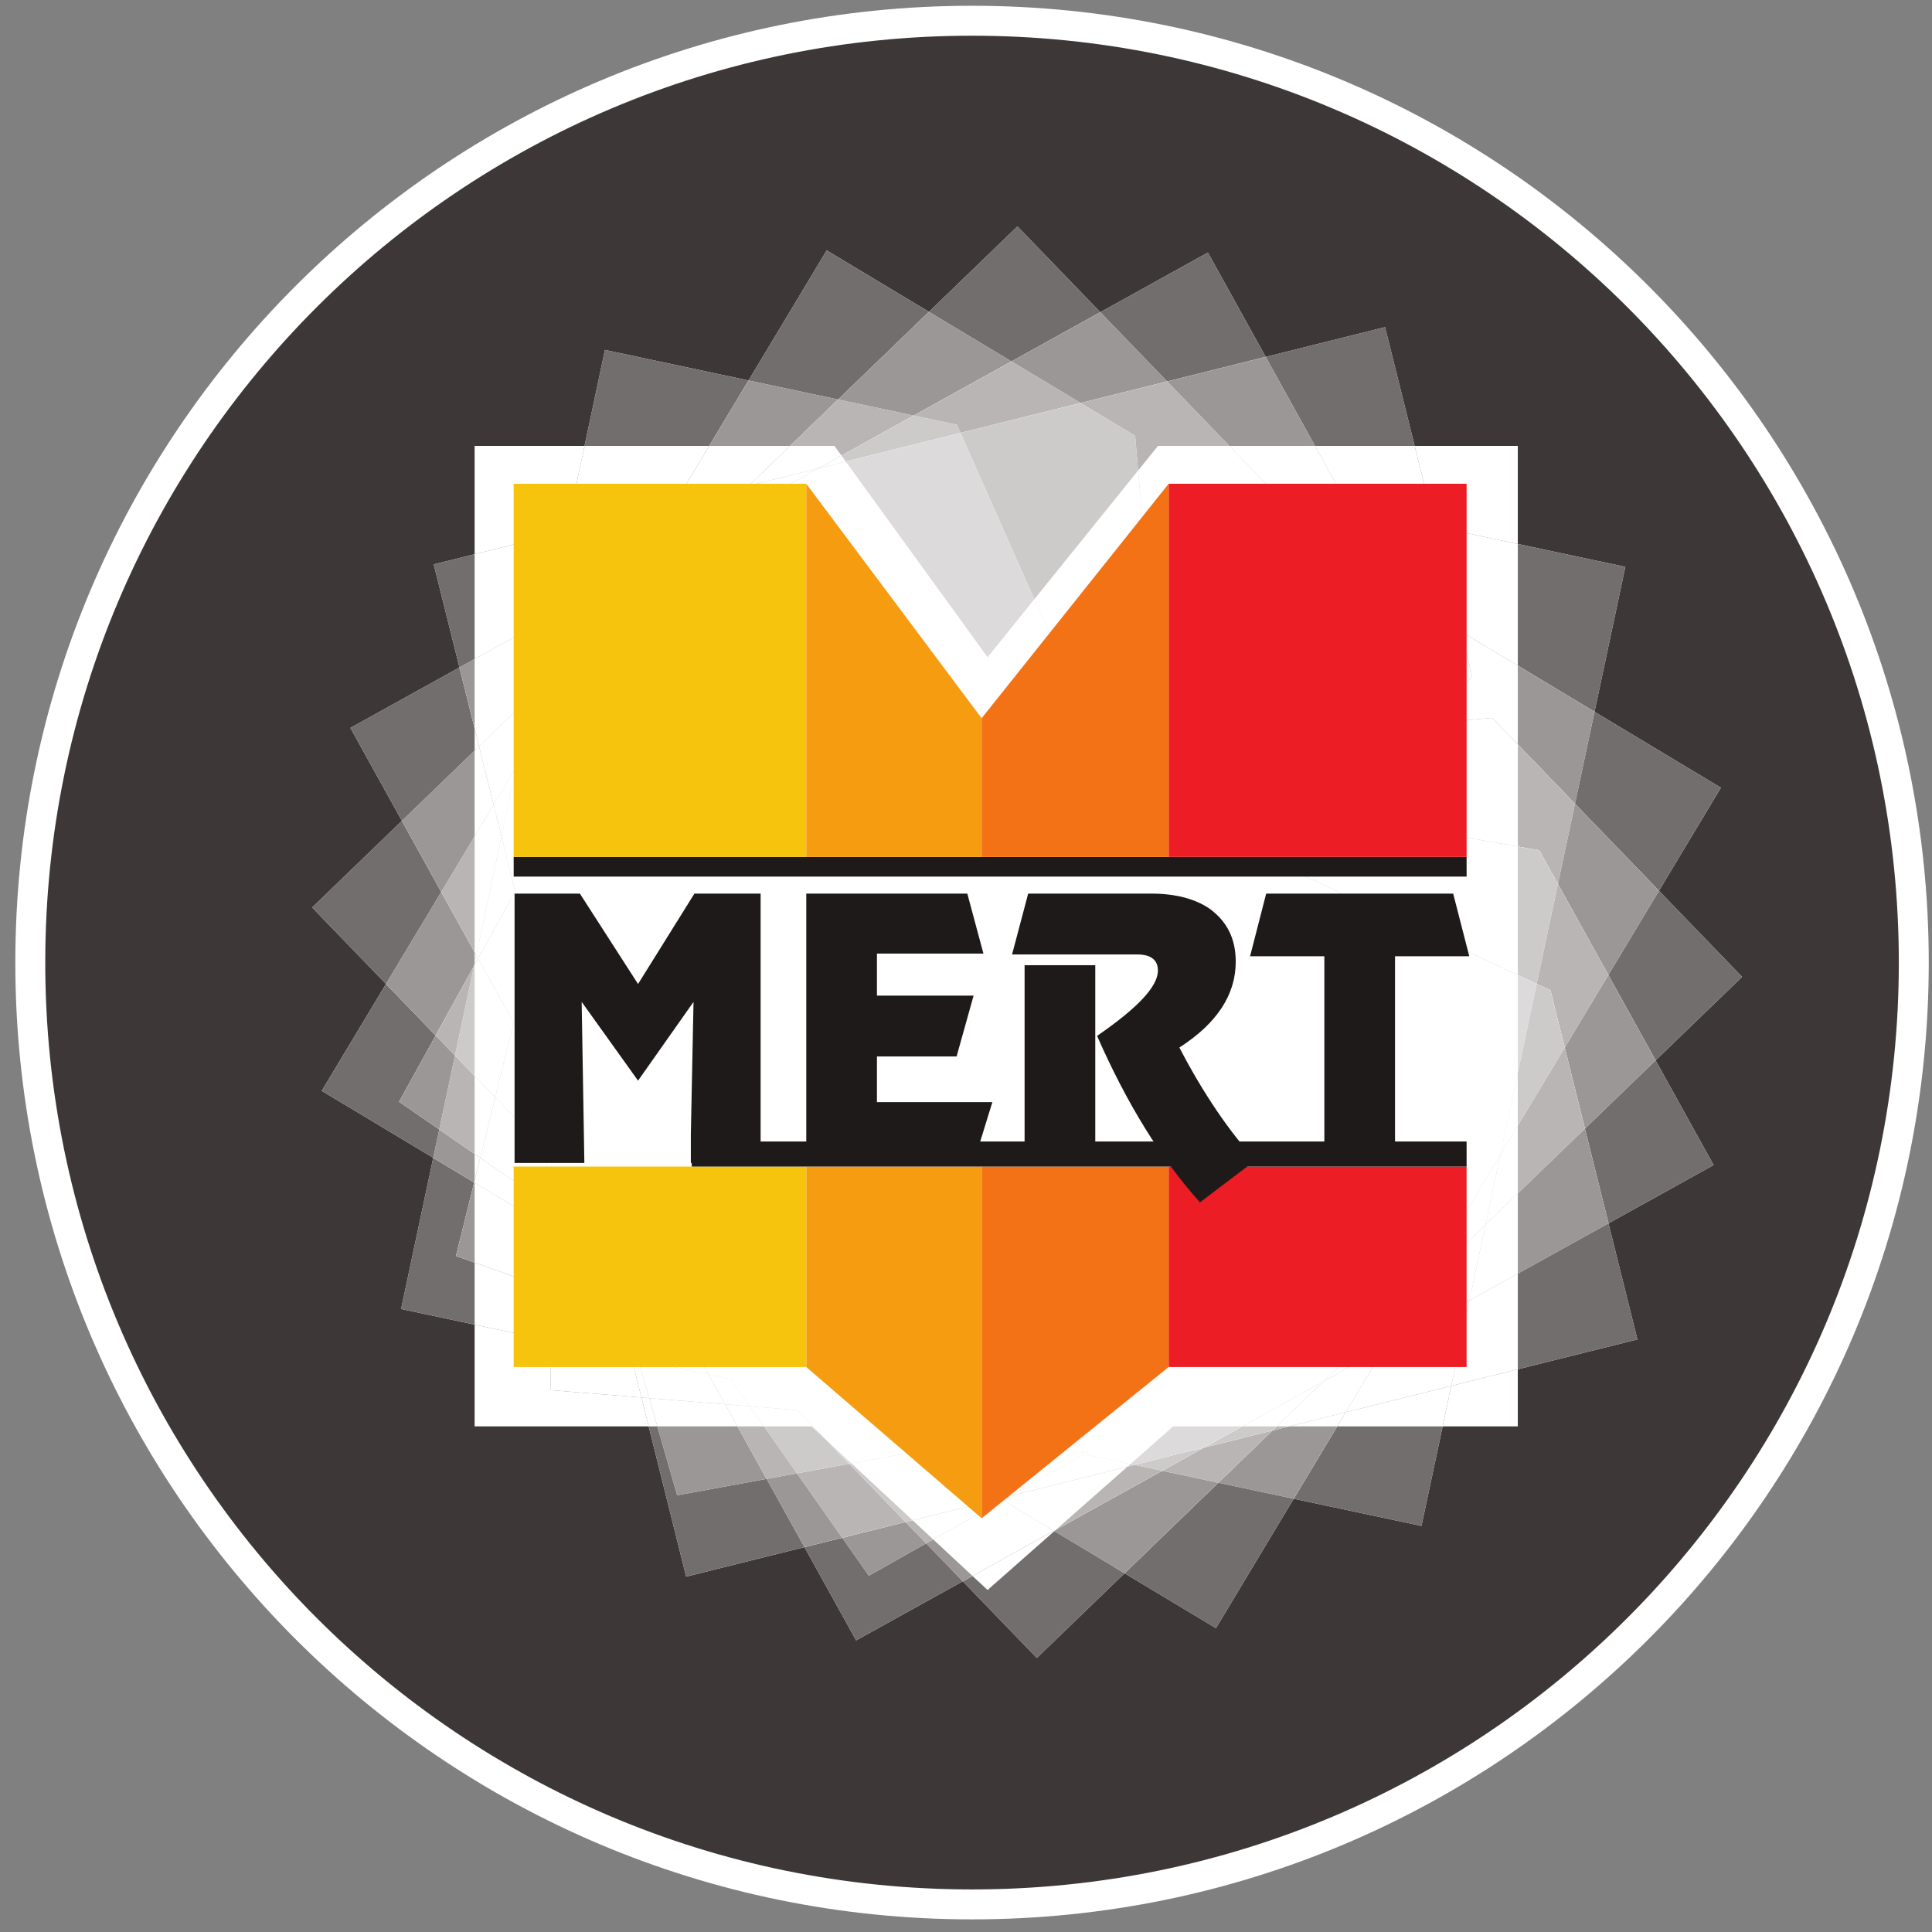 <?xml version="1.0" encoding="UTF-8" standalone="no"?>
<svg
   xmlns:dc="http://purl.org/dc/elements/1.1/"
   xmlns:cc="http://creativecommons.org/ns#"
   xmlns:rdf="http://www.w3.org/1999/02/22-rdf-syntax-ns#"
   xmlns:svg="http://www.w3.org/2000/svg"
   xmlns="http://www.w3.org/2000/svg"
   viewBox="0 0 546.667 546.667"
   height="546.667"
   width="546.667"
   xml:space="preserve"
   id="svg2"
   version="1.1"><rect x="0" y="0" width="546.667" height="546.667" fill="#808080" stroke="none"/><defs
     id="defs6"><clipPath
       id="clipPath26"
       clipPathUnits="userSpaceOnUse"><path
         style="clip-rule:evenodd"
         id="path24"
         d="m 344.412,15370.824 74.71,-15.882 22.469,-50.635 44.706,36.355 74.71,-15.882 -43.269,-203.58 -71.551,15.211 -45.76,-25.778 -29.314,41.737 -69.971,14.874 z" /></clipPath><clipPath
       id="clipPath42"
       clipPathUnits="userSpaceOnUse"><path
         style="clip-rule:evenodd"
         id="path40"
         d="m 391.483,15391.954 65.471,-39.342 4.762,-55.192 54.105,19.819 65.47,-39.342 -107.184,-178.402 -62.702,37.678 -51.659,-9.474 -14.131,49.007 -61.317,36.846 z" /></clipPath><clipPath
       id="clipPath60"
       clipPathUnits="userSpaceOnUse"><path
         style="clip-rule:evenodd"
         id="path58"
         d="m 344.412,15370.824 74.71,-15.882 22.469,-50.635 44.706,36.355 74.71,-15.882 -43.269,-203.58 -71.551,15.211 -45.76,-25.778 -29.314,41.737 -69.971,14.874 z" /></clipPath><clipPath
       id="clipPath74"
       clipPathUnits="userSpaceOnUse"><path
         style="clip-rule:evenodd"
         id="path72"
         d="m 431.969,15397.048 53.058,-54.947 -9.684,-54.545 57.39,5.139 53.058,-54.948 -149.702,-144.578 -50.814,52.624 -52.35,4.221 -0.966,50.994 -49.692,51.462 z" /></clipPath><clipPath
       id="clipPath92"
       clipPathUnits="userSpaceOnUse"><path
         style="clip-rule:evenodd"
         id="path90"
         d="m 344.412,15370.824 74.71,-15.882 22.469,-50.635 44.706,36.355 74.71,-15.882 -43.269,-203.58 -71.551,15.211 -45.76,-25.778 -29.314,41.737 -69.971,14.874 z" /></clipPath><clipPath
       id="clipPath108"
       clipPathUnits="userSpaceOnUse"><path
         style="clip-rule:evenodd"
         id="path106"
         d="m 391.483,15391.954 65.471,-39.342 4.762,-55.192 54.105,19.819 65.47,-39.342 -107.184,-178.402 -62.702,37.678 -51.659,-9.474 -14.131,49.007 -61.317,36.846 z" /></clipPath><clipPath
       id="clipPath124"
       clipPathUnits="userSpaceOnUse"><path
         style="clip-rule:evenodd"
         id="path122"
         d="m 344.412,15370.824 74.71,-15.882 22.469,-50.635 44.706,36.355 74.71,-15.882 -43.269,-203.58 -71.551,15.211 -45.76,-25.778 -29.314,41.737 -69.971,14.874 z" /></clipPath><clipPath
       id="clipPath138"
       clipPathUnits="userSpaceOnUse"><path
         style="clip-rule:evenodd"
         id="path136"
         d="m 472.396,15391.49 37.029,-66.81 -23.471,-50.178 56.764,-9.892 37.029,-66.81 -182.018,-100.9 -35.463,63.984 -49.474,17.628 12.265,49.507 -34.679,62.571 z" /></clipPath><clipPath
       id="clipPath156"
       clipPathUnits="userSpaceOnUse"><path
         style="clip-rule:evenodd"
         id="path154"
         d="m 344.412,15370.824 74.71,-15.882 22.469,-50.635 44.706,36.355 74.71,-15.882 -43.269,-203.58 -71.551,15.211 -45.76,-25.778 -29.314,41.737 -69.971,14.874 z" /></clipPath><clipPath
       id="clipPath172"
       clipPathUnits="userSpaceOnUse"><path
         style="clip-rule:evenodd"
         id="path170"
         d="m 391.483,15391.954 65.471,-39.342 4.762,-55.192 54.105,19.819 65.47,-39.342 -107.184,-178.402 -62.702,37.678 -51.659,-9.474 -14.131,49.007 -61.317,36.846 z" /></clipPath><clipPath
       id="clipPath188"
       clipPathUnits="userSpaceOnUse"><path
         style="clip-rule:evenodd"
         id="path186"
         d="m 344.412,15370.824 74.71,-15.882 22.469,-50.635 44.706,36.355 74.71,-15.882 -43.269,-203.58 -71.551,15.211 -45.76,-25.778 -29.314,41.737 -69.971,14.874 z" /></clipPath><clipPath
       id="clipPath204"
       clipPathUnits="userSpaceOnUse"><path
         style="clip-rule:evenodd"
         id="path202"
         d="m 431.969,15397.048 53.058,-54.947 -9.684,-54.545 57.39,5.139 53.058,-54.948 -149.702,-144.578 -50.814,52.624 -52.35,4.221 -0.966,50.994 -49.692,51.462 z" /></clipPath><clipPath
       id="clipPath220"
       clipPathUnits="userSpaceOnUse"><path
         style="clip-rule:evenodd"
         id="path218"
         d="m 344.412,15370.824 74.71,-15.882 22.469,-50.635 44.706,36.355 74.71,-15.882 -43.269,-203.58 -71.551,15.211 -45.76,-25.778 -29.314,41.737 -69.971,14.874 z" /></clipPath><clipPath
       id="clipPath236"
       clipPathUnits="userSpaceOnUse"><path
         style="clip-rule:evenodd"
         id="path234"
         d="m 391.483,15391.954 65.471,-39.342 4.762,-55.192 54.105,19.819 65.47,-39.342 -107.184,-178.402 -62.702,37.678 -51.659,-9.474 -14.131,49.007 -61.317,36.846 z" /></clipPath><clipPath
       id="clipPath252"
       clipPathUnits="userSpaceOnUse"><path
         style="clip-rule:evenodd"
         id="path250"
         d="m 344.412,15370.824 74.71,-15.882 22.469,-50.635 44.706,36.355 74.71,-15.882 -43.269,-203.58 -71.551,15.211 -45.76,-25.778 -29.314,41.737 -69.971,14.874 z" /></clipPath><clipPath
       id="clipPath266"
       clipPathUnits="userSpaceOnUse"><path
         style="clip-rule:evenodd"
         id="path264"
         d="m 510.002,15375.659 18.478,-74.117 -35.656,-42.395 52.271,-24.248 18.479,-74.117 -201.929,-50.352 -17.697,70.983 -43.227,29.832 24.658,44.647 -17.306,69.415 z" /></clipPath><clipPath
       id="clipPath284"
       clipPathUnits="userSpaceOnUse"><path
         style="clip-rule:evenodd"
         id="path282"
         d="m 344.412,15370.824 74.71,-15.882 22.469,-50.635 44.706,36.355 74.71,-15.882 -43.269,-203.58 -71.551,15.211 -45.76,-25.778 -29.314,41.737 -69.971,14.874 z" /></clipPath><clipPath
       id="clipPath300"
       clipPathUnits="userSpaceOnUse"><path
         style="clip-rule:evenodd"
         id="path298"
         d="m 391.483,15391.954 65.471,-39.342 4.762,-55.192 54.105,19.819 65.47,-39.342 -107.184,-178.402 -62.702,37.678 -51.659,-9.474 -14.131,49.007 -61.317,36.846 z" /></clipPath><clipPath
       id="clipPath316"
       clipPathUnits="userSpaceOnUse"><path
         style="clip-rule:evenodd"
         id="path314"
         d="m 344.412,15370.824 74.71,-15.882 22.469,-50.635 44.706,36.355 74.71,-15.882 -43.269,-203.58 -71.551,15.211 -45.76,-25.778 -29.314,41.737 -69.971,14.874 z" /></clipPath><clipPath
       id="clipPath332"
       clipPathUnits="userSpaceOnUse"><path
         style="clip-rule:evenodd"
         id="path330"
         d="m 431.969,15397.048 53.058,-54.947 -9.684,-54.545 57.39,5.139 53.058,-54.948 -149.702,-144.578 -50.814,52.624 -52.35,4.221 -0.966,50.994 -49.692,51.462 z" /></clipPath><clipPath
       id="clipPath348"
       clipPathUnits="userSpaceOnUse"><path
         style="clip-rule:evenodd"
         id="path346"
         d="m 344.412,15370.824 74.71,-15.882 22.469,-50.635 44.706,36.355 74.71,-15.882 -43.269,-203.58 -71.551,15.211 -45.76,-25.778 -29.314,41.737 -69.971,14.874 z" /></clipPath><clipPath
       id="clipPath364"
       clipPathUnits="userSpaceOnUse"><path
         style="clip-rule:evenodd"
         id="path362"
         d="m 391.483,15391.954 65.471,-39.342 4.762,-55.192 54.105,19.819 65.47,-39.342 -107.184,-178.402 -62.702,37.678 -51.659,-9.474 -14.131,49.007 -61.317,36.846 z" /></clipPath><clipPath
       id="clipPath380"
       clipPathUnits="userSpaceOnUse"><path
         style="clip-rule:evenodd"
         id="path378"
         d="m 344.412,15370.824 74.71,-15.882 22.469,-50.635 44.706,36.355 74.71,-15.882 -43.269,-203.58 -71.551,15.211 -45.76,-25.778 -29.314,41.737 -69.971,14.874 z" /></clipPath><clipPath
       id="clipPath396"
       clipPathUnits="userSpaceOnUse"><path
         style="clip-rule:evenodd"
         id="path394"
         d="m 472.396,15391.49 37.029,-66.81 -23.471,-50.178 56.764,-9.892 37.029,-66.81 -182.018,-100.9 -35.463,63.984 -49.474,17.628 12.265,49.507 -34.679,62.571 z" /></clipPath><clipPath
       id="clipPath412"
       clipPathUnits="userSpaceOnUse"><path
         style="clip-rule:evenodd"
         id="path410"
         d="m 344.412,15370.824 74.71,-15.882 22.469,-50.635 44.706,36.355 74.71,-15.882 -43.269,-203.58 -71.551,15.211 -45.76,-25.778 -29.314,41.737 -69.971,14.874 z" /></clipPath><clipPath
       id="clipPath428"
       clipPathUnits="userSpaceOnUse"><path
         style="clip-rule:evenodd"
         id="path426"
         d="m 391.483,15391.954 65.471,-39.342 4.762,-55.192 54.105,19.819 65.47,-39.342 -107.184,-178.402 -62.702,37.678 -51.659,-9.474 -14.131,49.007 -61.317,36.846 z" /></clipPath><clipPath
       id="clipPath444"
       clipPathUnits="userSpaceOnUse"><path
         style="clip-rule:evenodd"
         id="path442"
         d="m 344.412,15370.824 74.71,-15.882 22.469,-50.635 44.706,36.355 74.71,-15.882 -43.269,-203.58 -71.551,15.211 -45.76,-25.778 -29.314,41.737 -69.971,14.874 z" /></clipPath><clipPath
       id="clipPath460"
       clipPathUnits="userSpaceOnUse"><path
         style="clip-rule:evenodd"
         id="path458"
         d="m 431.969,15397.048 53.058,-54.947 -9.684,-54.545 57.39,5.139 53.058,-54.948 -149.702,-144.578 -50.814,52.624 -52.35,4.221 -0.966,50.994 -49.692,51.462 z" /></clipPath><clipPath
       id="clipPath476"
       clipPathUnits="userSpaceOnUse"><path
         style="clip-rule:evenodd"
         id="path474"
         d="m 344.412,15370.824 74.71,-15.882 22.469,-50.635 44.706,36.355 74.71,-15.882 -43.269,-203.58 -71.551,15.211 -45.76,-25.778 -29.314,41.737 -69.971,14.874 z" /></clipPath><clipPath
       id="clipPath492"
       clipPathUnits="userSpaceOnUse"><path
         style="clip-rule:evenodd"
         id="path490"
         d="m 391.483,15391.954 65.471,-39.342 4.762,-55.192 54.105,19.819 65.47,-39.342 -107.184,-178.402 -62.702,37.678 -51.659,-9.474 -14.131,49.007 -61.317,36.846 z" /></clipPath><clipPath
       id="clipPath508"
       clipPathUnits="userSpaceOnUse"><path
         style="clip-rule:evenodd"
         id="path506"
         d="m 344.412,15370.824 74.71,-15.882 22.469,-50.635 44.706,36.355 74.71,-15.882 -43.269,-203.58 -71.551,15.211 -45.76,-25.778 -29.314,41.737 -69.971,14.874 z" /></clipPath></defs><g
     transform="matrix(1.333,0,0,-1.333,0,546.667)"
     id="g10"><g
       transform="translate(-216,-15035)"
       id="g12"><path
         id="path14"
         style="fill:#3d3837;fill-opacity:1;fill-rule:nonzero;stroke:none"
         d="m 221.28,15264.51 c 13.521,110.203 113.806,188.566 223.998,175.029 110.192,-13.536 188.557,-113.845 175.036,-224.049 -13.521,-110.204 -113.806,-188.566 -223.998,-175.029 -110.192,13.536 -188.557,113.845 -175.036,224.049 z" /><path
         id="path16"
         style="fill:none;stroke:#ffffff;stroke-width:6.354;stroke-linecap:butt;stroke-linejoin:miter;stroke-miterlimit:3.864;stroke-dasharray:none;stroke-opacity:1"
         d="m 222.429,15240.78 c 0,110.414 89.499,199.921 199.904,199.921 110.405,0 199.904,-89.507 199.904,-199.921 0,-110.415 -89.499,-199.922 -199.904,-199.922 -110.405,0 -199.904,89.507 -199.904,199.922 z" /><path
         id="path18"
         style="fill:#ffffff;fill-opacity:1;fill-rule:evenodd;stroke:none"
         d="m 316.748,15350.456 h 76.379 l 32.505,-44.856 36.171,44.856 h 76.379 v -208.128 h -73.149 l -39.401,-34.729 -37.351,34.729 H 316.748 Z" /><g
         id="g20"><g
           clip-path="url(#clipPath26)"
           id="g22"><path
             id="path28"
             style="fill:#ffffff;fill-opacity:1;fill-rule:evenodd;stroke:none"
             d="m 344.412,15370.824 74.71,-15.882 22.469,-50.635 44.706,36.355 74.71,-15.882 -43.269,-203.58 -71.551,15.211 -45.76,-25.778 -29.314,41.737 -69.971,14.874 z" /><path
             id="path30"
             style="fill:#736e6e;fill-opacity:1;fill-rule:nonzero;stroke:none"
             d="m 183.664,15269.13 c 16.07,130.979 135.263,224.114 266.23,208.026 130.967,-16.089 224.107,-135.307 208.037,-266.286 -16.07,-130.979 -135.263,-224.114 -266.231,-208.026 -130.967,16.089 -224.107,135.307 -208.037,266.286 z" /><path
             id="path32"
             style="fill:none;stroke:#ffffff;stroke-width:6.354;stroke-linecap:butt;stroke-linejoin:miter;stroke-miterlimit:3.864;stroke-dasharray:none;stroke-opacity:1"
             d="m 222.429,15240.78 c 0,110.414 89.499,199.921 199.904,199.921 110.405,0 199.904,-89.507 199.904,-199.921 0,-110.415 -89.499,-199.922 -199.904,-199.922 -110.405,0 -199.904,89.507 -199.904,199.922 z" /><path
             id="path34"
             style="fill:#ffffff;fill-opacity:1;fill-rule:evenodd;stroke:none"
             d="m 316.748,15350.456 h 76.379 l 32.505,-44.856 36.171,44.856 h 76.379 v -208.128 h -73.149 l -39.401,-34.729 -37.351,34.729 H 316.748 Z" /></g></g><g
         id="g36"><g
           clip-path="url(#clipPath42)"
           id="g38"><path
             id="path44"
             style="fill:#ffffff;fill-opacity:1;fill-rule:evenodd;stroke:none"
             d="m 391.483,15391.954 65.471,-39.342 4.762,-55.192 54.105,19.819 65.47,-39.342 -107.184,-178.402 -62.702,37.678 -51.659,-9.474 -14.131,49.007 -61.317,36.846 z" /><path
             id="path46"
             style="fill:#736e6e;fill-opacity:1;fill-rule:nonzero;stroke:none"
             d="m 183.664,15269.13 c 16.07,130.979 135.263,224.114 266.23,208.026 130.967,-16.089 224.107,-135.307 208.037,-266.286 -16.07,-130.979 -135.263,-224.114 -266.231,-208.026 -130.967,16.089 -224.107,135.307 -208.037,266.286 z" /><path
             id="path48"
             style="fill:none;stroke:#ffffff;stroke-width:6.354;stroke-linecap:butt;stroke-linejoin:miter;stroke-miterlimit:3.864;stroke-dasharray:none;stroke-opacity:1"
             d="m 222.429,15240.78 c 0,110.414 89.499,199.921 199.904,199.921 110.405,0 199.904,-89.507 199.904,-199.921 0,-110.415 -89.499,-199.922 -199.904,-199.922 -110.405,0 -199.904,89.507 -199.904,199.922 z" /><path
             id="path50"
             style="fill:#ffffff;fill-opacity:1;fill-rule:evenodd;stroke:none"
             d="m 316.748,15350.456 h 76.379 l 32.505,-44.856 36.171,44.856 h 76.379 v -208.128 h -73.149 l -39.401,-34.729 -37.351,34.729 H 316.748 Z" /><path
             id="path52"
             style="fill:#ffffff;fill-opacity:1;fill-rule:evenodd;stroke:none"
             d="m 344.412,15370.824 74.71,-15.882 22.469,-50.635 44.706,36.355 74.71,-15.882 -43.269,-203.58 -71.551,15.211 -45.76,-25.778 -29.314,41.737 -69.971,14.874 z" /><g
             id="g54"><g
               clip-path="url(#clipPath60)"
               id="g56"><path
                 id="path62"
                 style="fill:#9b9796;fill-opacity:1;fill-rule:nonzero;stroke:none"
                 d="m 183.664,15269.13 c 16.07,130.979 135.263,224.114 266.23,208.026 130.967,-16.089 224.107,-135.307 208.037,-266.286 -16.07,-130.979 -135.263,-224.114 -266.231,-208.026 -130.967,16.089 -224.107,135.307 -208.037,266.286 z" /><path
                 id="path64"
                 style="fill:none;stroke:#ffffff;stroke-width:6.354;stroke-linecap:butt;stroke-linejoin:miter;stroke-miterlimit:3.864;stroke-dasharray:none;stroke-opacity:1"
                 d="m 222.429,15240.78 c 0,110.414 89.499,199.921 199.904,199.921 110.405,0 199.904,-89.507 199.904,-199.921 0,-110.415 -89.499,-199.922 -199.904,-199.922 -110.405,0 -199.904,89.507 -199.904,199.922 z" /><path
                 id="path66"
                 style="fill:#ffffff;fill-opacity:1;fill-rule:evenodd;stroke:none"
                 d="m 316.748,15350.456 h 76.379 l 32.505,-44.856 36.171,44.856 h 76.379 v -208.128 h -73.149 l -39.401,-34.729 -37.351,34.729 H 316.748 Z" /></g></g></g></g><g
         id="g68"><g
           clip-path="url(#clipPath74)"
           id="g70"><path
             id="path76"
             style="fill:#ffffff;fill-opacity:1;fill-rule:evenodd;stroke:none"
             d="m 431.969,15397.048 53.058,-54.947 -9.684,-54.545 57.39,5.139 53.058,-54.948 -149.702,-144.578 -50.814,52.624 -52.35,4.221 -0.966,50.994 -49.692,51.462 z" /><path
             id="path78"
             style="fill:#736e6e;fill-opacity:1;fill-rule:nonzero;stroke:none"
             d="m 183.664,15269.13 c 16.07,130.979 135.263,224.114 266.23,208.026 130.967,-16.089 224.107,-135.307 208.037,-266.286 -16.07,-130.979 -135.263,-224.114 -266.231,-208.026 -130.967,16.089 -224.107,135.307 -208.037,266.286 z" /><path
             id="path80"
             style="fill:none;stroke:#ffffff;stroke-width:6.354;stroke-linecap:butt;stroke-linejoin:miter;stroke-miterlimit:3.864;stroke-dasharray:none;stroke-opacity:1"
             d="m 222.429,15240.78 c 0,110.414 89.499,199.921 199.904,199.921 110.405,0 199.904,-89.507 199.904,-199.921 0,-110.415 -89.499,-199.922 -199.904,-199.922 -110.405,0 -199.904,89.507 -199.904,199.922 z" /><path
             id="path82"
             style="fill:#ffffff;fill-opacity:1;fill-rule:evenodd;stroke:none"
             d="m 316.748,15350.456 h 76.379 l 32.505,-44.856 36.171,44.856 h 76.379 v -208.128 h -73.149 l -39.401,-34.729 -37.351,34.729 H 316.748 Z" /><path
             id="path84"
             style="fill:#ffffff;fill-opacity:1;fill-rule:evenodd;stroke:none"
             d="m 344.412,15370.824 74.71,-15.882 22.469,-50.635 44.706,36.355 74.71,-15.882 -43.269,-203.58 -71.551,15.211 -45.76,-25.778 -29.314,41.737 -69.971,14.874 z" /><g
             id="g86"><g
               clip-path="url(#clipPath92)"
               id="g88"><path
                 id="path94"
                 style="fill:#9b9796;fill-opacity:1;fill-rule:nonzero;stroke:none"
                 d="m 183.664,15269.13 c 16.07,130.979 135.263,224.114 266.23,208.026 130.967,-16.089 224.107,-135.307 208.037,-266.286 -16.07,-130.979 -135.263,-224.114 -266.231,-208.026 -130.967,16.089 -224.107,135.307 -208.037,266.286 z" /><path
                 id="path96"
                 style="fill:none;stroke:#ffffff;stroke-width:6.354;stroke-linecap:butt;stroke-linejoin:miter;stroke-miterlimit:3.864;stroke-dasharray:none;stroke-opacity:1"
                 d="m 222.429,15240.78 c 0,110.414 89.499,199.921 199.904,199.921 110.405,0 199.904,-89.507 199.904,-199.921 0,-110.415 -89.499,-199.922 -199.904,-199.922 -110.405,0 -199.904,89.507 -199.904,199.922 z" /><path
                 id="path98"
                 style="fill:#ffffff;fill-opacity:1;fill-rule:evenodd;stroke:none"
                 d="m 316.748,15350.456 h 76.379 l 32.505,-44.856 36.171,44.856 h 76.379 v -208.128 h -73.149 l -39.401,-34.729 -37.351,34.729 H 316.748 Z" /></g></g><path
             id="path100"
             style="fill:#ffffff;fill-opacity:1;fill-rule:evenodd;stroke:none"
             d="m 391.483,15391.954 65.471,-39.342 4.762,-55.192 54.105,19.819 65.47,-39.342 -107.184,-178.402 -62.702,37.678 -51.659,-9.474 -14.131,49.007 -61.317,36.846 z" /><g
             id="g102"><g
               clip-path="url(#clipPath108)"
               id="g104"><path
                 id="path110"
                 style="fill:#9b9796;fill-opacity:1;fill-rule:nonzero;stroke:none"
                 d="m 183.664,15269.13 c 16.07,130.979 135.263,224.114 266.23,208.026 130.967,-16.089 224.107,-135.307 208.037,-266.286 -16.07,-130.979 -135.263,-224.114 -266.231,-208.026 -130.967,16.089 -224.107,135.307 -208.037,266.286 z" /><path
                 id="path112"
                 style="fill:none;stroke:#ffffff;stroke-width:6.354;stroke-linecap:butt;stroke-linejoin:miter;stroke-miterlimit:3.864;stroke-dasharray:none;stroke-opacity:1"
                 d="m 222.429,15240.78 c 0,110.414 89.499,199.921 199.904,199.921 110.405,0 199.904,-89.507 199.904,-199.921 0,-110.415 -89.499,-199.922 -199.904,-199.922 -110.405,0 -199.904,89.507 -199.904,199.922 z" /><path
                 id="path114"
                 style="fill:#ffffff;fill-opacity:1;fill-rule:evenodd;stroke:none"
                 d="m 316.748,15350.456 h 76.379 l 32.505,-44.856 36.171,44.856 h 76.379 v -208.128 h -73.149 l -39.401,-34.729 -37.351,34.729 H 316.748 Z" /><path
                 id="path116"
                 style="fill:#ffffff;fill-opacity:1;fill-rule:evenodd;stroke:none"
                 d="m 344.412,15370.824 74.71,-15.882 22.469,-50.635 44.706,36.355 74.71,-15.882 -43.269,-203.58 -71.551,15.211 -45.76,-25.778 -29.314,41.737 -69.971,14.874 z" /><g
                 id="g118"><g
                   clip-path="url(#clipPath124)"
                   id="g120"><path
                     id="path126"
                     style="fill:#b8b5b4;fill-opacity:1;fill-rule:nonzero;stroke:none"
                     d="m 183.664,15269.13 c 16.07,130.979 135.263,224.114 266.23,208.026 130.967,-16.089 224.107,-135.307 208.037,-266.286 -16.07,-130.979 -135.263,-224.114 -266.231,-208.026 -130.967,16.089 -224.107,135.307 -208.037,266.286 z" /><path
                     id="path128"
                     style="fill:none;stroke:#ffffff;stroke-width:6.354;stroke-linecap:butt;stroke-linejoin:miter;stroke-miterlimit:3.864;stroke-dasharray:none;stroke-opacity:1"
                     d="m 222.429,15240.78 c 0,110.414 89.499,199.921 199.904,199.921 110.405,0 199.904,-89.507 199.904,-199.921 0,-110.415 -89.499,-199.922 -199.904,-199.922 -110.405,0 -199.904,89.507 -199.904,199.922 z" /><path
                     id="path130"
                     style="fill:#ffffff;fill-opacity:1;fill-rule:evenodd;stroke:none"
                     d="m 316.748,15350.456 h 76.379 l 32.505,-44.856 36.171,44.856 h 76.379 v -208.128 h -73.149 l -39.401,-34.729 -37.351,34.729 H 316.748 Z" /></g></g></g></g></g></g><g
         id="g132"><g
           clip-path="url(#clipPath138)"
           id="g134"><path
             id="path140"
             style="fill:#ffffff;fill-opacity:1;fill-rule:evenodd;stroke:none"
             d="m 472.396,15391.49 37.029,-66.81 -23.471,-50.178 56.764,-9.892 37.029,-66.81 -182.018,-100.9 -35.463,63.984 -49.474,17.628 12.265,49.507 -34.679,62.571 z" /><path
             id="path142"
             style="fill:#736e6e;fill-opacity:1;fill-rule:nonzero;stroke:none"
             d="m 183.664,15269.13 c 16.07,130.979 135.263,224.114 266.23,208.026 130.967,-16.089 224.107,-135.307 208.037,-266.286 -16.07,-130.979 -135.263,-224.114 -266.231,-208.026 -130.967,16.089 -224.107,135.307 -208.037,266.286 z" /><path
             id="path144"
             style="fill:none;stroke:#ffffff;stroke-width:6.354;stroke-linecap:butt;stroke-linejoin:miter;stroke-miterlimit:3.864;stroke-dasharray:none;stroke-opacity:1"
             d="m 222.429,15240.78 c 0,110.414 89.499,199.921 199.904,199.921 110.405,0 199.904,-89.507 199.904,-199.921 0,-110.415 -89.499,-199.922 -199.904,-199.922 -110.405,0 -199.904,89.507 -199.904,199.922 z" /><path
             id="path146"
             style="fill:#ffffff;fill-opacity:1;fill-rule:evenodd;stroke:none"
             d="m 316.748,15350.456 h 76.379 l 32.505,-44.856 36.171,44.856 h 76.379 v -208.128 h -73.149 l -39.401,-34.729 -37.351,34.729 H 316.748 Z" /><path
             id="path148"
             style="fill:#ffffff;fill-opacity:1;fill-rule:evenodd;stroke:none"
             d="m 344.412,15370.824 74.71,-15.882 22.469,-50.635 44.706,36.355 74.71,-15.882 -43.269,-203.58 -71.551,15.211 -45.76,-25.778 -29.314,41.737 -69.971,14.874 z" /><g
             id="g150"><g
               clip-path="url(#clipPath156)"
               id="g152"><path
                 id="path158"
                 style="fill:#9b9796;fill-opacity:1;fill-rule:nonzero;stroke:none"
                 d="m 183.664,15269.13 c 16.07,130.979 135.263,224.114 266.23,208.026 130.967,-16.089 224.107,-135.307 208.037,-266.286 -16.07,-130.979 -135.263,-224.114 -266.231,-208.026 -130.967,16.089 -224.107,135.307 -208.037,266.286 z" /><path
                 id="path160"
                 style="fill:none;stroke:#ffffff;stroke-width:6.354;stroke-linecap:butt;stroke-linejoin:miter;stroke-miterlimit:3.864;stroke-dasharray:none;stroke-opacity:1"
                 d="m 222.429,15240.78 c 0,110.414 89.499,199.921 199.904,199.921 110.405,0 199.904,-89.507 199.904,-199.921 0,-110.415 -89.499,-199.922 -199.904,-199.922 -110.405,0 -199.904,89.507 -199.904,199.922 z" /><path
                 id="path162"
                 style="fill:#ffffff;fill-opacity:1;fill-rule:evenodd;stroke:none"
                 d="m 316.748,15350.456 h 76.379 l 32.505,-44.856 36.171,44.856 h 76.379 v -208.128 h -73.149 l -39.401,-34.729 -37.351,34.729 H 316.748 Z" /></g></g><path
             id="path164"
             style="fill:#ffffff;fill-opacity:1;fill-rule:evenodd;stroke:none"
             d="m 391.483,15391.954 65.471,-39.342 4.762,-55.192 54.105,19.819 65.47,-39.342 -107.184,-178.402 -62.702,37.678 -51.659,-9.474 -14.131,49.007 -61.317,36.846 z" /><g
             id="g166"><g
               clip-path="url(#clipPath172)"
               id="g168"><path
                 id="path174"
                 style="fill:#9b9796;fill-opacity:1;fill-rule:nonzero;stroke:none"
                 d="m 183.664,15269.13 c 16.07,130.979 135.263,224.114 266.23,208.026 130.967,-16.089 224.107,-135.307 208.037,-266.286 -16.07,-130.979 -135.263,-224.114 -266.231,-208.026 -130.967,16.089 -224.107,135.307 -208.037,266.286 z" /><path
                 id="path176"
                 style="fill:none;stroke:#ffffff;stroke-width:6.354;stroke-linecap:butt;stroke-linejoin:miter;stroke-miterlimit:3.864;stroke-dasharray:none;stroke-opacity:1"
                 d="m 222.429,15240.78 c 0,110.414 89.499,199.921 199.904,199.921 110.405,0 199.904,-89.507 199.904,-199.921 0,-110.415 -89.499,-199.922 -199.904,-199.922 -110.405,0 -199.904,89.507 -199.904,199.922 z" /><path
                 id="path178"
                 style="fill:#ffffff;fill-opacity:1;fill-rule:evenodd;stroke:none"
                 d="m 316.748,15350.456 h 76.379 l 32.505,-44.856 36.171,44.856 h 76.379 v -208.128 h -73.149 l -39.401,-34.729 -37.351,34.729 H 316.748 Z" /><path
                 id="path180"
                 style="fill:#ffffff;fill-opacity:1;fill-rule:evenodd;stroke:none"
                 d="m 344.412,15370.824 74.71,-15.882 22.469,-50.635 44.706,36.355 74.71,-15.882 -43.269,-203.58 -71.551,15.211 -45.76,-25.778 -29.314,41.737 -69.971,14.874 z" /><g
                 id="g182"><g
                   clip-path="url(#clipPath188)"
                   id="g184"><path
                     id="path190"
                     style="fill:#b8b5b4;fill-opacity:1;fill-rule:nonzero;stroke:none"
                     d="m 183.664,15269.13 c 16.07,130.979 135.263,224.114 266.23,208.026 130.967,-16.089 224.107,-135.307 208.037,-266.286 -16.07,-130.979 -135.263,-224.114 -266.231,-208.026 -130.967,16.089 -224.107,135.307 -208.037,266.286 z" /><path
                     id="path192"
                     style="fill:none;stroke:#ffffff;stroke-width:6.354;stroke-linecap:butt;stroke-linejoin:miter;stroke-miterlimit:3.864;stroke-dasharray:none;stroke-opacity:1"
                     d="m 222.429,15240.78 c 0,110.414 89.499,199.921 199.904,199.921 110.405,0 199.904,-89.507 199.904,-199.921 0,-110.415 -89.499,-199.922 -199.904,-199.922 -110.405,0 -199.904,89.507 -199.904,199.922 z" /><path
                     id="path194"
                     style="fill:#ffffff;fill-opacity:1;fill-rule:evenodd;stroke:none"
                     d="m 316.748,15350.456 h 76.379 l 32.505,-44.856 36.171,44.856 h 76.379 v -208.128 h -73.149 l -39.401,-34.729 -37.351,34.729 H 316.748 Z" /></g></g></g></g><path
             id="path196"
             style="fill:#ffffff;fill-opacity:1;fill-rule:evenodd;stroke:none"
             d="m 431.969,15397.048 53.058,-54.947 -9.684,-54.545 57.39,5.139 53.058,-54.948 -149.702,-144.578 -50.814,52.624 -52.35,4.221 -0.966,50.994 -49.692,51.462 z" /><g
             id="g198"><g
               clip-path="url(#clipPath204)"
               id="g200"><path
                 id="path206"
                 style="fill:#9b9796;fill-opacity:1;fill-rule:nonzero;stroke:none"
                 d="m 183.664,15269.13 c 16.07,130.979 135.263,224.114 266.23,208.026 130.967,-16.089 224.107,-135.307 208.037,-266.286 -16.07,-130.979 -135.263,-224.114 -266.231,-208.026 -130.967,16.089 -224.107,135.307 -208.037,266.286 z" /><path
                 id="path208"
                 style="fill:none;stroke:#ffffff;stroke-width:6.354;stroke-linecap:butt;stroke-linejoin:miter;stroke-miterlimit:3.864;stroke-dasharray:none;stroke-opacity:1"
                 d="m 222.429,15240.78 c 0,110.414 89.499,199.921 199.904,199.921 110.405,0 199.904,-89.507 199.904,-199.921 0,-110.415 -89.499,-199.922 -199.904,-199.922 -110.405,0 -199.904,89.507 -199.904,199.922 z" /><path
                 id="path210"
                 style="fill:#ffffff;fill-opacity:1;fill-rule:evenodd;stroke:none"
                 d="m 316.748,15350.456 h 76.379 l 32.505,-44.856 36.171,44.856 h 76.379 v -208.128 h -73.149 l -39.401,-34.729 -37.351,34.729 H 316.748 Z" /><path
                 id="path212"
                 style="fill:#ffffff;fill-opacity:1;fill-rule:evenodd;stroke:none"
                 d="m 344.412,15370.824 74.71,-15.882 22.469,-50.635 44.706,36.355 74.71,-15.882 -43.269,-203.58 -71.551,15.211 -45.76,-25.778 -29.314,41.737 -69.971,14.874 z" /><g
                 id="g214"><g
                   clip-path="url(#clipPath220)"
                   id="g216"><path
                     id="path222"
                     style="fill:#b8b5b4;fill-opacity:1;fill-rule:nonzero;stroke:none"
                     d="m 183.664,15269.13 c 16.07,130.979 135.263,224.114 266.23,208.026 130.967,-16.089 224.107,-135.307 208.037,-266.286 -16.07,-130.979 -135.263,-224.114 -266.231,-208.026 -130.967,16.089 -224.107,135.307 -208.037,266.286 z" /><path
                     id="path224"
                     style="fill:none;stroke:#ffffff;stroke-width:6.354;stroke-linecap:butt;stroke-linejoin:miter;stroke-miterlimit:3.864;stroke-dasharray:none;stroke-opacity:1"
                     d="m 222.429,15240.78 c 0,110.414 89.499,199.921 199.904,199.921 110.405,0 199.904,-89.507 199.904,-199.921 0,-110.415 -89.499,-199.922 -199.904,-199.922 -110.405,0 -199.904,89.507 -199.904,199.922 z" /><path
                     id="path226"
                     style="fill:#ffffff;fill-opacity:1;fill-rule:evenodd;stroke:none"
                     d="m 316.748,15350.456 h 76.379 l 32.505,-44.856 36.171,44.856 h 76.379 v -208.128 h -73.149 l -39.401,-34.729 -37.351,34.729 H 316.748 Z" /></g></g><path
                 id="path228"
                 style="fill:#ffffff;fill-opacity:1;fill-rule:evenodd;stroke:none"
                 d="m 391.483,15391.954 65.471,-39.342 4.762,-55.192 54.105,19.819 65.47,-39.342 -107.184,-178.402 -62.702,37.678 -51.659,-9.474 -14.131,49.007 -61.317,36.846 z" /><g
                 id="g230"><g
                   clip-path="url(#clipPath236)"
                   id="g232"><path
                     id="path238"
                     style="fill:#b8b5b4;fill-opacity:1;fill-rule:nonzero;stroke:none"
                     d="m 183.664,15269.13 c 16.07,130.979 135.263,224.114 266.23,208.026 130.967,-16.089 224.107,-135.307 208.037,-266.286 -16.07,-130.979 -135.263,-224.114 -266.231,-208.026 -130.967,16.089 -224.107,135.307 -208.037,266.286 z" /><path
                     id="path240"
                     style="fill:none;stroke:#ffffff;stroke-width:6.354;stroke-linecap:butt;stroke-linejoin:miter;stroke-miterlimit:3.864;stroke-dasharray:none;stroke-opacity:1"
                     d="m 222.429,15240.78 c 0,110.414 89.499,199.921 199.904,199.921 110.405,0 199.904,-89.507 199.904,-199.921 0,-110.415 -89.499,-199.922 -199.904,-199.922 -110.405,0 -199.904,89.507 -199.904,199.922 z" /><path
                     id="path242"
                     style="fill:#ffffff;fill-opacity:1;fill-rule:evenodd;stroke:none"
                     d="m 316.748,15350.456 h 76.379 l 32.505,-44.856 36.171,44.856 h 76.379 v -208.128 h -73.149 l -39.401,-34.729 -37.351,34.729 H 316.748 Z" /><path
                     id="path244"
                     style="fill:#ffffff;fill-opacity:1;fill-rule:evenodd;stroke:none"
                     d="m 344.412,15370.824 74.71,-15.882 22.469,-50.635 44.706,36.355 74.71,-15.882 -43.269,-203.58 -71.551,15.211 -45.76,-25.778 -29.314,41.737 -69.971,14.874 z" /><g
                     id="g246"><g
                       clip-path="url(#clipPath252)"
                       id="g248"><path
                         id="path254"
                         style="fill:#cdcbca;fill-opacity:1;fill-rule:nonzero;stroke:none"
                         d="m 183.664,15269.13 c 16.07,130.979 135.263,224.114 266.23,208.026 130.967,-16.089 224.107,-135.307 208.037,-266.286 -16.07,-130.979 -135.263,-224.114 -266.231,-208.026 -130.967,16.089 -224.107,135.307 -208.037,266.286 z" /><path
                         id="path256"
                         style="fill:none;stroke:#ffffff;stroke-width:6.354;stroke-linecap:butt;stroke-linejoin:miter;stroke-miterlimit:3.864;stroke-dasharray:none;stroke-opacity:1"
                         d="m 222.429,15240.78 c 0,110.414 89.499,199.921 199.904,199.921 110.405,0 199.904,-89.507 199.904,-199.921 0,-110.415 -89.499,-199.922 -199.904,-199.922 -110.405,0 -199.904,89.507 -199.904,199.922 z" /><path
                         id="path258"
                         style="fill:#ffffff;fill-opacity:1;fill-rule:evenodd;stroke:none"
                         d="m 316.748,15350.456 h 76.379 l 32.505,-44.856 36.171,44.856 h 76.379 v -208.128 h -73.149 l -39.401,-34.729 -37.351,34.729 H 316.748 Z" /></g></g></g></g></g></g></g></g><g
         id="g260"><g
           clip-path="url(#clipPath266)"
           id="g262"><path
             id="path268"
             style="fill:#ffffff;fill-opacity:1;fill-rule:evenodd;stroke:none"
             d="m 510.002,15375.659 18.478,-74.117 -35.656,-42.395 52.271,-24.248 18.479,-74.117 -201.929,-50.352 -17.697,70.983 -43.227,29.832 24.658,44.647 -17.306,69.415 z" /><path
             id="path270"
             style="fill:#736e6e;fill-opacity:1;fill-rule:nonzero;stroke:none"
             d="m 183.664,15269.13 c 16.07,130.979 135.263,224.114 266.23,208.026 130.967,-16.089 224.107,-135.307 208.037,-266.286 -16.07,-130.979 -135.263,-224.114 -266.231,-208.026 -130.967,16.089 -224.107,135.307 -208.037,266.286 z" /><path
             id="path272"
             style="fill:none;stroke:#ffffff;stroke-width:6.354;stroke-linecap:butt;stroke-linejoin:miter;stroke-miterlimit:3.864;stroke-dasharray:none;stroke-opacity:1"
             d="m 222.429,15240.78 c 0,110.414 89.499,199.921 199.904,199.921 110.405,0 199.904,-89.507 199.904,-199.921 0,-110.415 -89.499,-199.922 -199.904,-199.922 -110.405,0 -199.904,89.507 -199.904,199.922 z" /><path
             id="path274"
             style="fill:#ffffff;fill-opacity:1;fill-rule:evenodd;stroke:none"
             d="m 316.748,15350.456 h 76.379 l 32.505,-44.856 36.171,44.856 h 76.379 v -208.128 h -73.149 l -39.401,-34.729 -37.351,34.729 H 316.748 Z" /><path
             id="path276"
             style="fill:#ffffff;fill-opacity:1;fill-rule:evenodd;stroke:none"
             d="m 344.412,15370.824 74.71,-15.882 22.469,-50.635 44.706,36.355 74.71,-15.882 -43.269,-203.58 -71.551,15.211 -45.76,-25.778 -29.314,41.737 -69.971,14.874 z" /><g
             id="g278"><g
               clip-path="url(#clipPath284)"
               id="g280"><path
                 id="path286"
                 style="fill:#9b9796;fill-opacity:1;fill-rule:nonzero;stroke:none"
                 d="m 183.664,15269.13 c 16.07,130.979 135.263,224.114 266.23,208.026 130.967,-16.089 224.107,-135.307 208.037,-266.286 -16.07,-130.979 -135.263,-224.114 -266.231,-208.026 -130.967,16.089 -224.107,135.307 -208.037,266.286 z" /><path
                 id="path288"
                 style="fill:none;stroke:#ffffff;stroke-width:6.354;stroke-linecap:butt;stroke-linejoin:miter;stroke-miterlimit:3.864;stroke-dasharray:none;stroke-opacity:1"
                 d="m 222.429,15240.78 c 0,110.414 89.499,199.921 199.904,199.921 110.405,0 199.904,-89.507 199.904,-199.921 0,-110.415 -89.499,-199.922 -199.904,-199.922 -110.405,0 -199.904,89.507 -199.904,199.922 z" /><path
                 id="path290"
                 style="fill:#ffffff;fill-opacity:1;fill-rule:evenodd;stroke:none"
                 d="m 316.748,15350.456 h 76.379 l 32.505,-44.856 36.171,44.856 h 76.379 v -208.128 h -73.149 l -39.401,-34.729 -37.351,34.729 H 316.748 Z" /></g></g><path
             id="path292"
             style="fill:#ffffff;fill-opacity:1;fill-rule:evenodd;stroke:none"
             d="m 391.483,15391.954 65.471,-39.342 4.762,-55.192 54.105,19.819 65.47,-39.342 -107.184,-178.402 -62.702,37.678 -51.659,-9.474 -14.131,49.007 -61.317,36.846 z" /><g
             id="g294"><g
               clip-path="url(#clipPath300)"
               id="g296"><path
                 id="path302"
                 style="fill:#9b9796;fill-opacity:1;fill-rule:nonzero;stroke:none"
                 d="m 183.664,15269.13 c 16.07,130.979 135.263,224.114 266.23,208.026 130.967,-16.089 224.107,-135.307 208.037,-266.286 -16.07,-130.979 -135.263,-224.114 -266.231,-208.026 -130.967,16.089 -224.107,135.307 -208.037,266.286 z" /><path
                 id="path304"
                 style="fill:none;stroke:#ffffff;stroke-width:6.354;stroke-linecap:butt;stroke-linejoin:miter;stroke-miterlimit:3.864;stroke-dasharray:none;stroke-opacity:1"
                 d="m 222.429,15240.78 c 0,110.414 89.499,199.921 199.904,199.921 110.405,0 199.904,-89.507 199.904,-199.921 0,-110.415 -89.499,-199.922 -199.904,-199.922 -110.405,0 -199.904,89.507 -199.904,199.922 z" /><path
                 id="path306"
                 style="fill:#ffffff;fill-opacity:1;fill-rule:evenodd;stroke:none"
                 d="m 316.748,15350.456 h 76.379 l 32.505,-44.856 36.171,44.856 h 76.379 v -208.128 h -73.149 l -39.401,-34.729 -37.351,34.729 H 316.748 Z" /><path
                 id="path308"
                 style="fill:#ffffff;fill-opacity:1;fill-rule:evenodd;stroke:none"
                 d="m 344.412,15370.824 74.71,-15.882 22.469,-50.635 44.706,36.355 74.71,-15.882 -43.269,-203.58 -71.551,15.211 -45.76,-25.778 -29.314,41.737 -69.971,14.874 z" /><g
                 id="g310"><g
                   clip-path="url(#clipPath316)"
                   id="g312"><path
                     id="path318"
                     style="fill:#b8b5b4;fill-opacity:1;fill-rule:nonzero;stroke:none"
                     d="m 183.664,15269.13 c 16.07,130.979 135.263,224.114 266.23,208.026 130.967,-16.089 224.107,-135.307 208.037,-266.286 -16.07,-130.979 -135.263,-224.114 -266.231,-208.026 -130.967,16.089 -224.107,135.307 -208.037,266.286 z" /><path
                     id="path320"
                     style="fill:none;stroke:#ffffff;stroke-width:6.354;stroke-linecap:butt;stroke-linejoin:miter;stroke-miterlimit:3.864;stroke-dasharray:none;stroke-opacity:1"
                     d="m 222.429,15240.78 c 0,110.414 89.499,199.921 199.904,199.921 110.405,0 199.904,-89.507 199.904,-199.921 0,-110.415 -89.499,-199.922 -199.904,-199.922 -110.405,0 -199.904,89.507 -199.904,199.922 z" /><path
                     id="path322"
                     style="fill:#ffffff;fill-opacity:1;fill-rule:evenodd;stroke:none"
                     d="m 316.748,15350.456 h 76.379 l 32.505,-44.856 36.171,44.856 h 76.379 v -208.128 h -73.149 l -39.401,-34.729 -37.351,34.729 H 316.748 Z" /></g></g></g></g><path
             id="path324"
             style="fill:#ffffff;fill-opacity:1;fill-rule:evenodd;stroke:none"
             d="m 431.969,15397.048 53.058,-54.947 -9.684,-54.545 57.39,5.139 53.058,-54.948 -149.702,-144.578 -50.814,52.624 -52.35,4.221 -0.966,50.994 -49.692,51.462 z" /><g
             id="g326"><g
               clip-path="url(#clipPath332)"
               id="g328"><path
                 id="path334"
                 style="fill:#9b9796;fill-opacity:1;fill-rule:nonzero;stroke:none"
                 d="m 183.664,15269.13 c 16.07,130.979 135.263,224.114 266.23,208.026 130.967,-16.089 224.107,-135.307 208.037,-266.286 -16.07,-130.979 -135.263,-224.114 -266.231,-208.026 -130.967,16.089 -224.107,135.307 -208.037,266.286 z" /><path
                 id="path336"
                 style="fill:none;stroke:#ffffff;stroke-width:6.354;stroke-linecap:butt;stroke-linejoin:miter;stroke-miterlimit:3.864;stroke-dasharray:none;stroke-opacity:1"
                 d="m 222.429,15240.78 c 0,110.414 89.499,199.921 199.904,199.921 110.405,0 199.904,-89.507 199.904,-199.921 0,-110.415 -89.499,-199.922 -199.904,-199.922 -110.405,0 -199.904,89.507 -199.904,199.922 z" /><path
                 id="path338"
                 style="fill:#ffffff;fill-opacity:1;fill-rule:evenodd;stroke:none"
                 d="m 316.748,15350.456 h 76.379 l 32.505,-44.856 36.171,44.856 h 76.379 v -208.128 h -73.149 l -39.401,-34.729 -37.351,34.729 H 316.748 Z" /><path
                 id="path340"
                 style="fill:#ffffff;fill-opacity:1;fill-rule:evenodd;stroke:none"
                 d="m 344.412,15370.824 74.71,-15.882 22.469,-50.635 44.706,36.355 74.71,-15.882 -43.269,-203.58 -71.551,15.211 -45.76,-25.778 -29.314,41.737 -69.971,14.874 z" /><g
                 id="g342"><g
                   clip-path="url(#clipPath348)"
                   id="g344"><path
                     id="path350"
                     style="fill:#b8b5b4;fill-opacity:1;fill-rule:nonzero;stroke:none"
                     d="m 183.664,15269.13 c 16.07,130.979 135.263,224.114 266.23,208.026 130.967,-16.089 224.107,-135.307 208.037,-266.286 -16.07,-130.979 -135.263,-224.114 -266.231,-208.026 -130.967,16.089 -224.107,135.307 -208.037,266.286 z" /><path
                     id="path352"
                     style="fill:none;stroke:#ffffff;stroke-width:6.354;stroke-linecap:butt;stroke-linejoin:miter;stroke-miterlimit:3.864;stroke-dasharray:none;stroke-opacity:1"
                     d="m 222.429,15240.78 c 0,110.414 89.499,199.921 199.904,199.921 110.405,0 199.904,-89.507 199.904,-199.921 0,-110.415 -89.499,-199.922 -199.904,-199.922 -110.405,0 -199.904,89.507 -199.904,199.922 z" /><path
                     id="path354"
                     style="fill:#ffffff;fill-opacity:1;fill-rule:evenodd;stroke:none"
                     d="m 316.748,15350.456 h 76.379 l 32.505,-44.856 36.171,44.856 h 76.379 v -208.128 h -73.149 l -39.401,-34.729 -37.351,34.729 H 316.748 Z" /></g></g><path
                 id="path356"
                 style="fill:#ffffff;fill-opacity:1;fill-rule:evenodd;stroke:none"
                 d="m 391.483,15391.954 65.471,-39.342 4.762,-55.192 54.105,19.819 65.47,-39.342 -107.184,-178.402 -62.702,37.678 -51.659,-9.474 -14.131,49.007 -61.317,36.846 z" /><g
                 id="g358"><g
                   clip-path="url(#clipPath364)"
                   id="g360"><path
                     id="path366"
                     style="fill:#b8b5b4;fill-opacity:1;fill-rule:nonzero;stroke:none"
                     d="m 183.664,15269.13 c 16.07,130.979 135.263,224.114 266.23,208.026 130.967,-16.089 224.107,-135.307 208.037,-266.286 -16.07,-130.979 -135.263,-224.114 -266.231,-208.026 -130.967,16.089 -224.107,135.307 -208.037,266.286 z" /><path
                     id="path368"
                     style="fill:none;stroke:#ffffff;stroke-width:6.354;stroke-linecap:butt;stroke-linejoin:miter;stroke-miterlimit:3.864;stroke-dasharray:none;stroke-opacity:1"
                     d="m 222.429,15240.78 c 0,110.414 89.499,199.921 199.904,199.921 110.405,0 199.904,-89.507 199.904,-199.921 0,-110.415 -89.499,-199.922 -199.904,-199.922 -110.405,0 -199.904,89.507 -199.904,199.922 z" /><path
                     id="path370"
                     style="fill:#ffffff;fill-opacity:1;fill-rule:evenodd;stroke:none"
                     d="m 316.748,15350.456 h 76.379 l 32.505,-44.856 36.171,44.856 h 76.379 v -208.128 h -73.149 l -39.401,-34.729 -37.351,34.729 H 316.748 Z" /><path
                     id="path372"
                     style="fill:#ffffff;fill-opacity:1;fill-rule:evenodd;stroke:none"
                     d="m 344.412,15370.824 74.71,-15.882 22.469,-50.635 44.706,36.355 74.71,-15.882 -43.269,-203.58 -71.551,15.211 -45.76,-25.778 -29.314,41.737 -69.971,14.874 z" /><g
                     id="g374"><g
                       clip-path="url(#clipPath380)"
                       id="g376"><path
                         id="path382"
                         style="fill:#cdcbca;fill-opacity:1;fill-rule:nonzero;stroke:none"
                         d="m 183.664,15269.13 c 16.07,130.979 135.263,224.114 266.23,208.026 130.967,-16.089 224.107,-135.307 208.037,-266.286 -16.07,-130.979 -135.263,-224.114 -266.231,-208.026 -130.967,16.089 -224.107,135.307 -208.037,266.286 z" /><path
                         id="path384"
                         style="fill:none;stroke:#ffffff;stroke-width:6.354;stroke-linecap:butt;stroke-linejoin:miter;stroke-miterlimit:3.864;stroke-dasharray:none;stroke-opacity:1"
                         d="m 222.429,15240.78 c 0,110.414 89.499,199.921 199.904,199.921 110.405,0 199.904,-89.507 199.904,-199.921 0,-110.415 -89.499,-199.922 -199.904,-199.922 -110.405,0 -199.904,89.507 -199.904,199.922 z" /><path
                         id="path386"
                         style="fill:#ffffff;fill-opacity:1;fill-rule:evenodd;stroke:none"
                         d="m 316.748,15350.456 h 76.379 l 32.505,-44.856 36.171,44.856 h 76.379 v -208.128 h -73.149 l -39.401,-34.729 -37.351,34.729 H 316.748 Z" /></g></g></g></g></g></g><path
             id="path388"
             style="fill:#ffffff;fill-opacity:1;fill-rule:evenodd;stroke:none"
             d="m 472.396,15391.49 37.029,-66.81 -23.471,-50.178 56.764,-9.892 37.029,-66.81 -182.018,-100.9 -35.463,63.984 -49.474,17.628 12.265,49.507 -34.679,62.571 z" /><g
             id="g390"><g
               clip-path="url(#clipPath396)"
               id="g392"><path
                 id="path398"
                 style="fill:#9b9796;fill-opacity:1;fill-rule:nonzero;stroke:none"
                 d="m 183.664,15269.13 c 16.07,130.979 135.263,224.114 266.23,208.026 130.967,-16.089 224.107,-135.307 208.037,-266.286 -16.07,-130.979 -135.263,-224.114 -266.231,-208.026 -130.967,16.089 -224.107,135.307 -208.037,266.286 z" /><path
                 id="path400"
                 style="fill:none;stroke:#ffffff;stroke-width:6.354;stroke-linecap:butt;stroke-linejoin:miter;stroke-miterlimit:3.864;stroke-dasharray:none;stroke-opacity:1"
                 d="m 222.429,15240.78 c 0,110.414 89.499,199.921 199.904,199.921 110.405,0 199.904,-89.507 199.904,-199.921 0,-110.415 -89.499,-199.922 -199.904,-199.922 -110.405,0 -199.904,89.507 -199.904,199.922 z" /><path
                 id="path402"
                 style="fill:#ffffff;fill-opacity:1;fill-rule:evenodd;stroke:none"
                 d="m 316.748,15350.456 h 76.379 l 32.505,-44.856 36.171,44.856 h 76.379 v -208.128 h -73.149 l -39.401,-34.729 -37.351,34.729 H 316.748 Z" /><path
                 id="path404"
                 style="fill:#ffffff;fill-opacity:1;fill-rule:evenodd;stroke:none"
                 d="m 344.412,15370.824 74.71,-15.882 22.469,-50.635 44.706,36.355 74.71,-15.882 -43.269,-203.58 -71.551,15.211 -45.76,-25.778 -29.314,41.737 -69.971,14.874 z" /><g
                 id="g406"><g
                   clip-path="url(#clipPath412)"
                   id="g408"><path
                     id="path414"
                     style="fill:#b8b5b4;fill-opacity:1;fill-rule:nonzero;stroke:none"
                     d="m 183.664,15269.13 c 16.07,130.979 135.263,224.114 266.23,208.026 130.967,-16.089 224.107,-135.307 208.037,-266.286 -16.07,-130.979 -135.263,-224.114 -266.231,-208.026 -130.967,16.089 -224.107,135.307 -208.037,266.286 z" /><path
                     id="path416"
                     style="fill:none;stroke:#ffffff;stroke-width:6.354;stroke-linecap:butt;stroke-linejoin:miter;stroke-miterlimit:3.864;stroke-dasharray:none;stroke-opacity:1"
                     d="m 222.429,15240.78 c 0,110.414 89.499,199.921 199.904,199.921 110.405,0 199.904,-89.507 199.904,-199.921 0,-110.415 -89.499,-199.922 -199.904,-199.922 -110.405,0 -199.904,89.507 -199.904,199.922 z" /><path
                     id="path418"
                     style="fill:#ffffff;fill-opacity:1;fill-rule:evenodd;stroke:none"
                     d="m 316.748,15350.456 h 76.379 l 32.505,-44.856 36.171,44.856 h 76.379 v -208.128 h -73.149 l -39.401,-34.729 -37.351,34.729 H 316.748 Z" /></g></g><path
                 id="path420"
                 style="fill:#ffffff;fill-opacity:1;fill-rule:evenodd;stroke:none"
                 d="m 391.483,15391.954 65.471,-39.342 4.762,-55.192 54.105,19.819 65.47,-39.342 -107.184,-178.402 -62.702,37.678 -51.659,-9.474 -14.131,49.007 -61.317,36.846 z" /><g
                 id="g422"><g
                   clip-path="url(#clipPath428)"
                   id="g424"><path
                     id="path430"
                     style="fill:#b8b5b4;fill-opacity:1;fill-rule:nonzero;stroke:none"
                     d="m 183.664,15269.13 c 16.07,130.979 135.263,224.114 266.23,208.026 130.967,-16.089 224.107,-135.307 208.037,-266.286 -16.07,-130.979 -135.263,-224.114 -266.231,-208.026 -130.967,16.089 -224.107,135.307 -208.037,266.286 z" /><path
                     id="path432"
                     style="fill:none;stroke:#ffffff;stroke-width:6.354;stroke-linecap:butt;stroke-linejoin:miter;stroke-miterlimit:3.864;stroke-dasharray:none;stroke-opacity:1"
                     d="m 222.429,15240.78 c 0,110.414 89.499,199.921 199.904,199.921 110.405,0 199.904,-89.507 199.904,-199.921 0,-110.415 -89.499,-199.922 -199.904,-199.922 -110.405,0 -199.904,89.507 -199.904,199.922 z" /><path
                     id="path434"
                     style="fill:#ffffff;fill-opacity:1;fill-rule:evenodd;stroke:none"
                     d="m 316.748,15350.456 h 76.379 l 32.505,-44.856 36.171,44.856 h 76.379 v -208.128 h -73.149 l -39.401,-34.729 -37.351,34.729 H 316.748 Z" /><path
                     id="path436"
                     style="fill:#ffffff;fill-opacity:1;fill-rule:evenodd;stroke:none"
                     d="m 344.412,15370.824 74.71,-15.882 22.469,-50.635 44.706,36.355 74.71,-15.882 -43.269,-203.58 -71.551,15.211 -45.76,-25.778 -29.314,41.737 -69.971,14.874 z" /><g
                     id="g438"><g
                       clip-path="url(#clipPath444)"
                       id="g440"><path
                         id="path446"
                         style="fill:#cdcbca;fill-opacity:1;fill-rule:nonzero;stroke:none"
                         d="m 183.664,15269.13 c 16.07,130.979 135.263,224.114 266.23,208.026 130.967,-16.089 224.107,-135.307 208.037,-266.286 -16.07,-130.979 -135.263,-224.114 -266.231,-208.026 -130.967,16.089 -224.107,135.307 -208.037,266.286 z" /><path
                         id="path448"
                         style="fill:none;stroke:#ffffff;stroke-width:6.354;stroke-linecap:butt;stroke-linejoin:miter;stroke-miterlimit:3.864;stroke-dasharray:none;stroke-opacity:1"
                         d="m 222.429,15240.78 c 0,110.414 89.499,199.921 199.904,199.921 110.405,0 199.904,-89.507 199.904,-199.921 0,-110.415 -89.499,-199.922 -199.904,-199.922 -110.405,0 -199.904,89.507 -199.904,199.922 z" /><path
                         id="path450"
                         style="fill:#ffffff;fill-opacity:1;fill-rule:evenodd;stroke:none"
                         d="m 316.748,15350.456 h 76.379 l 32.505,-44.856 36.171,44.856 h 76.379 v -208.128 h -73.149 l -39.401,-34.729 -37.351,34.729 H 316.748 Z" /></g></g></g></g><path
                 id="path452"
                 style="fill:#ffffff;fill-opacity:1;fill-rule:evenodd;stroke:none"
                 d="m 431.969,15397.048 53.058,-54.947 -9.684,-54.545 57.39,5.139 53.058,-54.948 -149.702,-144.578 -50.814,52.624 -52.35,4.221 -0.966,50.994 -49.692,51.462 z" /><g
                 id="g454"><g
                   clip-path="url(#clipPath460)"
                   id="g456"><path
                     id="path462"
                     style="fill:#b8b5b4;fill-opacity:1;fill-rule:nonzero;stroke:none"
                     d="m 183.664,15269.13 c 16.07,130.979 135.263,224.114 266.23,208.026 130.967,-16.089 224.107,-135.307 208.037,-266.286 -16.07,-130.979 -135.263,-224.114 -266.231,-208.026 -130.967,16.089 -224.107,135.307 -208.037,266.286 z" /><path
                     id="path464"
                     style="fill:none;stroke:#ffffff;stroke-width:6.354;stroke-linecap:butt;stroke-linejoin:miter;stroke-miterlimit:3.864;stroke-dasharray:none;stroke-opacity:1"
                     d="m 222.429,15240.78 c 0,110.414 89.499,199.921 199.904,199.921 110.405,0 199.904,-89.507 199.904,-199.921 0,-110.415 -89.499,-199.922 -199.904,-199.922 -110.405,0 -199.904,89.507 -199.904,199.922 z" /><path
                     id="path466"
                     style="fill:#ffffff;fill-opacity:1;fill-rule:evenodd;stroke:none"
                     d="m 316.748,15350.456 h 76.379 l 32.505,-44.856 36.171,44.856 h 76.379 v -208.128 h -73.149 l -39.401,-34.729 -37.351,34.729 H 316.748 Z" /><path
                     id="path468"
                     style="fill:#ffffff;fill-opacity:1;fill-rule:evenodd;stroke:none"
                     d="m 344.412,15370.824 74.71,-15.882 22.469,-50.635 44.706,36.355 74.71,-15.882 -43.269,-203.58 -71.551,15.211 -45.76,-25.778 -29.314,41.737 -69.971,14.874 z" /><g
                     id="g470"><g
                       clip-path="url(#clipPath476)"
                       id="g472"><path
                         id="path478"
                         style="fill:#cdcbca;fill-opacity:1;fill-rule:nonzero;stroke:none"
                         d="m 183.664,15269.13 c 16.07,130.979 135.263,224.114 266.23,208.026 130.967,-16.089 224.107,-135.307 208.037,-266.286 -16.07,-130.979 -135.263,-224.114 -266.231,-208.026 -130.967,16.089 -224.107,135.307 -208.037,266.286 z" /><path
                         id="path480"
                         style="fill:none;stroke:#ffffff;stroke-width:6.354;stroke-linecap:butt;stroke-linejoin:miter;stroke-miterlimit:3.864;stroke-dasharray:none;stroke-opacity:1"
                         d="m 222.429,15240.78 c 0,110.414 89.499,199.921 199.904,199.921 110.405,0 199.904,-89.507 199.904,-199.921 0,-110.415 -89.499,-199.922 -199.904,-199.922 -110.405,0 -199.904,89.507 -199.904,199.922 z" /><path
                         id="path482"
                         style="fill:#ffffff;fill-opacity:1;fill-rule:evenodd;stroke:none"
                         d="m 316.748,15350.456 h 76.379 l 32.505,-44.856 36.171,44.856 h 76.379 v -208.128 h -73.149 l -39.401,-34.729 -37.351,34.729 H 316.748 Z" /></g></g><path
                     id="path484"
                     style="fill:#ffffff;fill-opacity:1;fill-rule:evenodd;stroke:none"
                     d="m 391.483,15391.954 65.471,-39.342 4.762,-55.192 54.105,19.819 65.47,-39.342 -107.184,-178.402 -62.702,37.678 -51.659,-9.474 -14.131,49.007 -61.317,36.846 z" /><g
                     id="g486"><g
                       clip-path="url(#clipPath492)"
                       id="g488"><path
                         id="path494"
                         style="fill:#cdcbca;fill-opacity:1;fill-rule:nonzero;stroke:none"
                         d="m 183.664,15269.13 c 16.07,130.979 135.263,224.114 266.23,208.026 130.967,-16.089 224.107,-135.307 208.037,-266.286 -16.07,-130.979 -135.263,-224.114 -266.231,-208.026 -130.967,16.089 -224.107,135.307 -208.037,266.286 z" /><path
                         id="path496"
                         style="fill:none;stroke:#ffffff;stroke-width:6.354;stroke-linecap:butt;stroke-linejoin:miter;stroke-miterlimit:3.864;stroke-dasharray:none;stroke-opacity:1"
                         d="m 222.429,15240.78 c 0,110.414 89.499,199.921 199.904,199.921 110.405,0 199.904,-89.507 199.904,-199.921 0,-110.415 -89.499,-199.922 -199.904,-199.922 -110.405,0 -199.904,89.507 -199.904,199.922 z" /><path
                         id="path498"
                         style="fill:#ffffff;fill-opacity:1;fill-rule:evenodd;stroke:none"
                         d="m 316.748,15350.456 h 76.379 l 32.505,-44.856 36.171,44.856 h 76.379 v -208.128 h -73.149 l -39.401,-34.729 -37.351,34.729 H 316.748 Z" /><path
                         id="path500"
                         style="fill:#ffffff;fill-opacity:1;fill-rule:evenodd;stroke:none"
                         d="m 344.412,15370.824 74.71,-15.882 22.469,-50.635 44.706,36.355 74.71,-15.882 -43.269,-203.58 -71.551,15.211 -45.76,-25.778 -29.314,41.737 -69.971,14.874 z" /><g
                         id="g502"><g
                           clip-path="url(#clipPath508)"
                           id="g504"><path
                             id="path510"
                             style="fill:#dcdada;fill-opacity:1;fill-rule:nonzero;stroke:none"
                             d="m 183.664,15269.13 c 16.07,130.979 135.263,224.114 266.23,208.026 130.967,-16.089 224.107,-135.307 208.037,-266.286 -16.07,-130.979 -135.263,-224.114 -266.231,-208.026 -130.967,16.089 -224.107,135.307 -208.037,266.286 z" /><path
                             id="path512"
                             style="fill:none;stroke:#ffffff;stroke-width:6.354;stroke-linecap:butt;stroke-linejoin:miter;stroke-miterlimit:3.864;stroke-dasharray:none;stroke-opacity:1"
                             d="m 222.429,15240.78 c 0,110.414 89.499,199.921 199.904,199.921 110.405,0 199.904,-89.507 199.904,-199.921 0,-110.415 -89.499,-199.922 -199.904,-199.922 -110.405,0 -199.904,89.507 -199.904,199.922 z" /><path
                             id="path514"
                             style="fill:#ffffff;fill-opacity:1;fill-rule:evenodd;stroke:none"
                             d="m 316.748,15350.456 h 76.379 l 32.505,-44.856 36.171,44.856 h 76.379 v -208.128 h -73.149 l -39.401,-34.729 -37.351,34.729 H 316.748 Z" /></g></g></g></g></g></g></g></g></g></g><path
         id="path516"
         style="fill:#1f1a1a;fill-opacity:1;fill-rule:nonzero;stroke:none"
         d="m 527.314,15259.027 v 4.178 h -63.247 -39.696 -37.226 -62.107 v -4.178 z" /><path
         id="path518"
         style="fill:#ec1d24;fill-opacity:1;fill-rule:nonzero;stroke:none"
         d="m 527.314,15263.205 v 79.214 h -63.247 v -79.214 z" /><path
         id="path520"
         style="fill:#f6c40d;fill-opacity:1;fill-rule:nonzero;stroke:none"
         d="m 325.038,15342.419 v -79.214 h 62.107 v 79.214 z" /><path
         id="path522"
         style="fill:#f69c10;fill-opacity:1;fill-rule:nonzero;stroke:none"
         d="m 424.371,15263.205 v 29.444 l -37.226,49.77 v -79.214 z" /><path
         id="path524"
         style="fill:#f47216;fill-opacity:1;fill-rule:nonzero;stroke:none"
         d="m 424.371,15292.649 v -29.444 h 39.696 v 79.214 z" /><path
         id="path526"
         style="fill:#ec1d24;fill-opacity:1;fill-rule:nonzero;stroke:none"
         d="m 464.066,15197.479 v -42.551 h 63.247 v 42.551 z" /><path
         id="path528"
         style="fill:#f47216;fill-opacity:1;fill-rule:nonzero;stroke:none"
         d="m 464.066,15154.928 v 42.551 h -39.696 v -74.654 z" /><path
         id="path530"
         style="fill:#f69c10;fill-opacity:1;fill-rule:nonzero;stroke:none"
         d="m 387.144,15197.479 v -42.551 l 37.226,-32.103 v 74.654 z" /><path
         id="path532"
         style="fill:#f6c40d;fill-opacity:1;fill-rule:nonzero;stroke:none"
         d="m 387.144,15154.928 v 42.551 h -24.311 -37.796 v -42.551 z" /><path
         id="path534"
         style="fill:#1f1a1a;fill-opacity:1;fill-rule:nonzero;stroke:none"
         d="m 387.144,15197.479 h 37.226 39.696 63.247 v 5.319 H 362.834 v -5.319 z" /><path
         id="path536"
         style="fill:#1f1a1a;fill-opacity:1;fill-rule:nonzero;stroke:none"
         d="m 512.119,15242.119 h 15.764 l -3.419,13.298 h -39.695 l -3.419,-13.298 h 15.765 v -43.88 h 15.005 z" /><path
         id="path538"
         style="fill:#1f1a1a;fill-opacity:1;fill-rule:nonzero;stroke:none"
         d="m 339.092,15255.417 h -13.865 v -57.178 h 14.815 l -0.57,34.193 11.966,-16.717 11.776,16.717 -0.57,-28.115 v 1.14 -7.218 h 14.815 v 57.178 h -14.056 l -11.965,-19.186 z" /><path
         id="path540"
         style="fill:#1f1a1a;fill-opacity:1;fill-rule:nonzero;stroke:none"
         d="m 424.751,15242.69 -3.419,12.727 h -34.187 v -57.178 h 35.517 l 3.989,12.917 h -24.501 v 9.688 h 16.904 l 3.609,12.917 h -20.512 v 8.929 z" /><path
         id="path542"
         style="fill:#1f1a1a;fill-opacity:1;fill-rule:nonzero;stroke:none"
         d="M 448.492,15240.22 H 433.488 v -41.981 h 15.004 z" /><path
         id="path544"
         style="fill:#1f1a1a;fill-opacity:1;fill-rule:nonzero;stroke:none"
         d="m 434.248,15255.417 -3.42,-12.917 h 26.59 c 2.849,0 4.369,-1.14 4.369,-3.419 0,-3.42 -4.369,-7.979 -12.916,-13.868 6.268,-14.247 13.485,-26.024 21.842,-35.333 l 11.776,8.929 c -5.508,6.079 -11.015,14.057 -16.144,23.935 7.977,5.128 11.965,11.207 11.965,18.236 0,4.938 -1.899,8.549 -5.508,11.208 -3.039,2.09 -7.217,3.229 -12.346,3.229 z" /></g></g></svg>